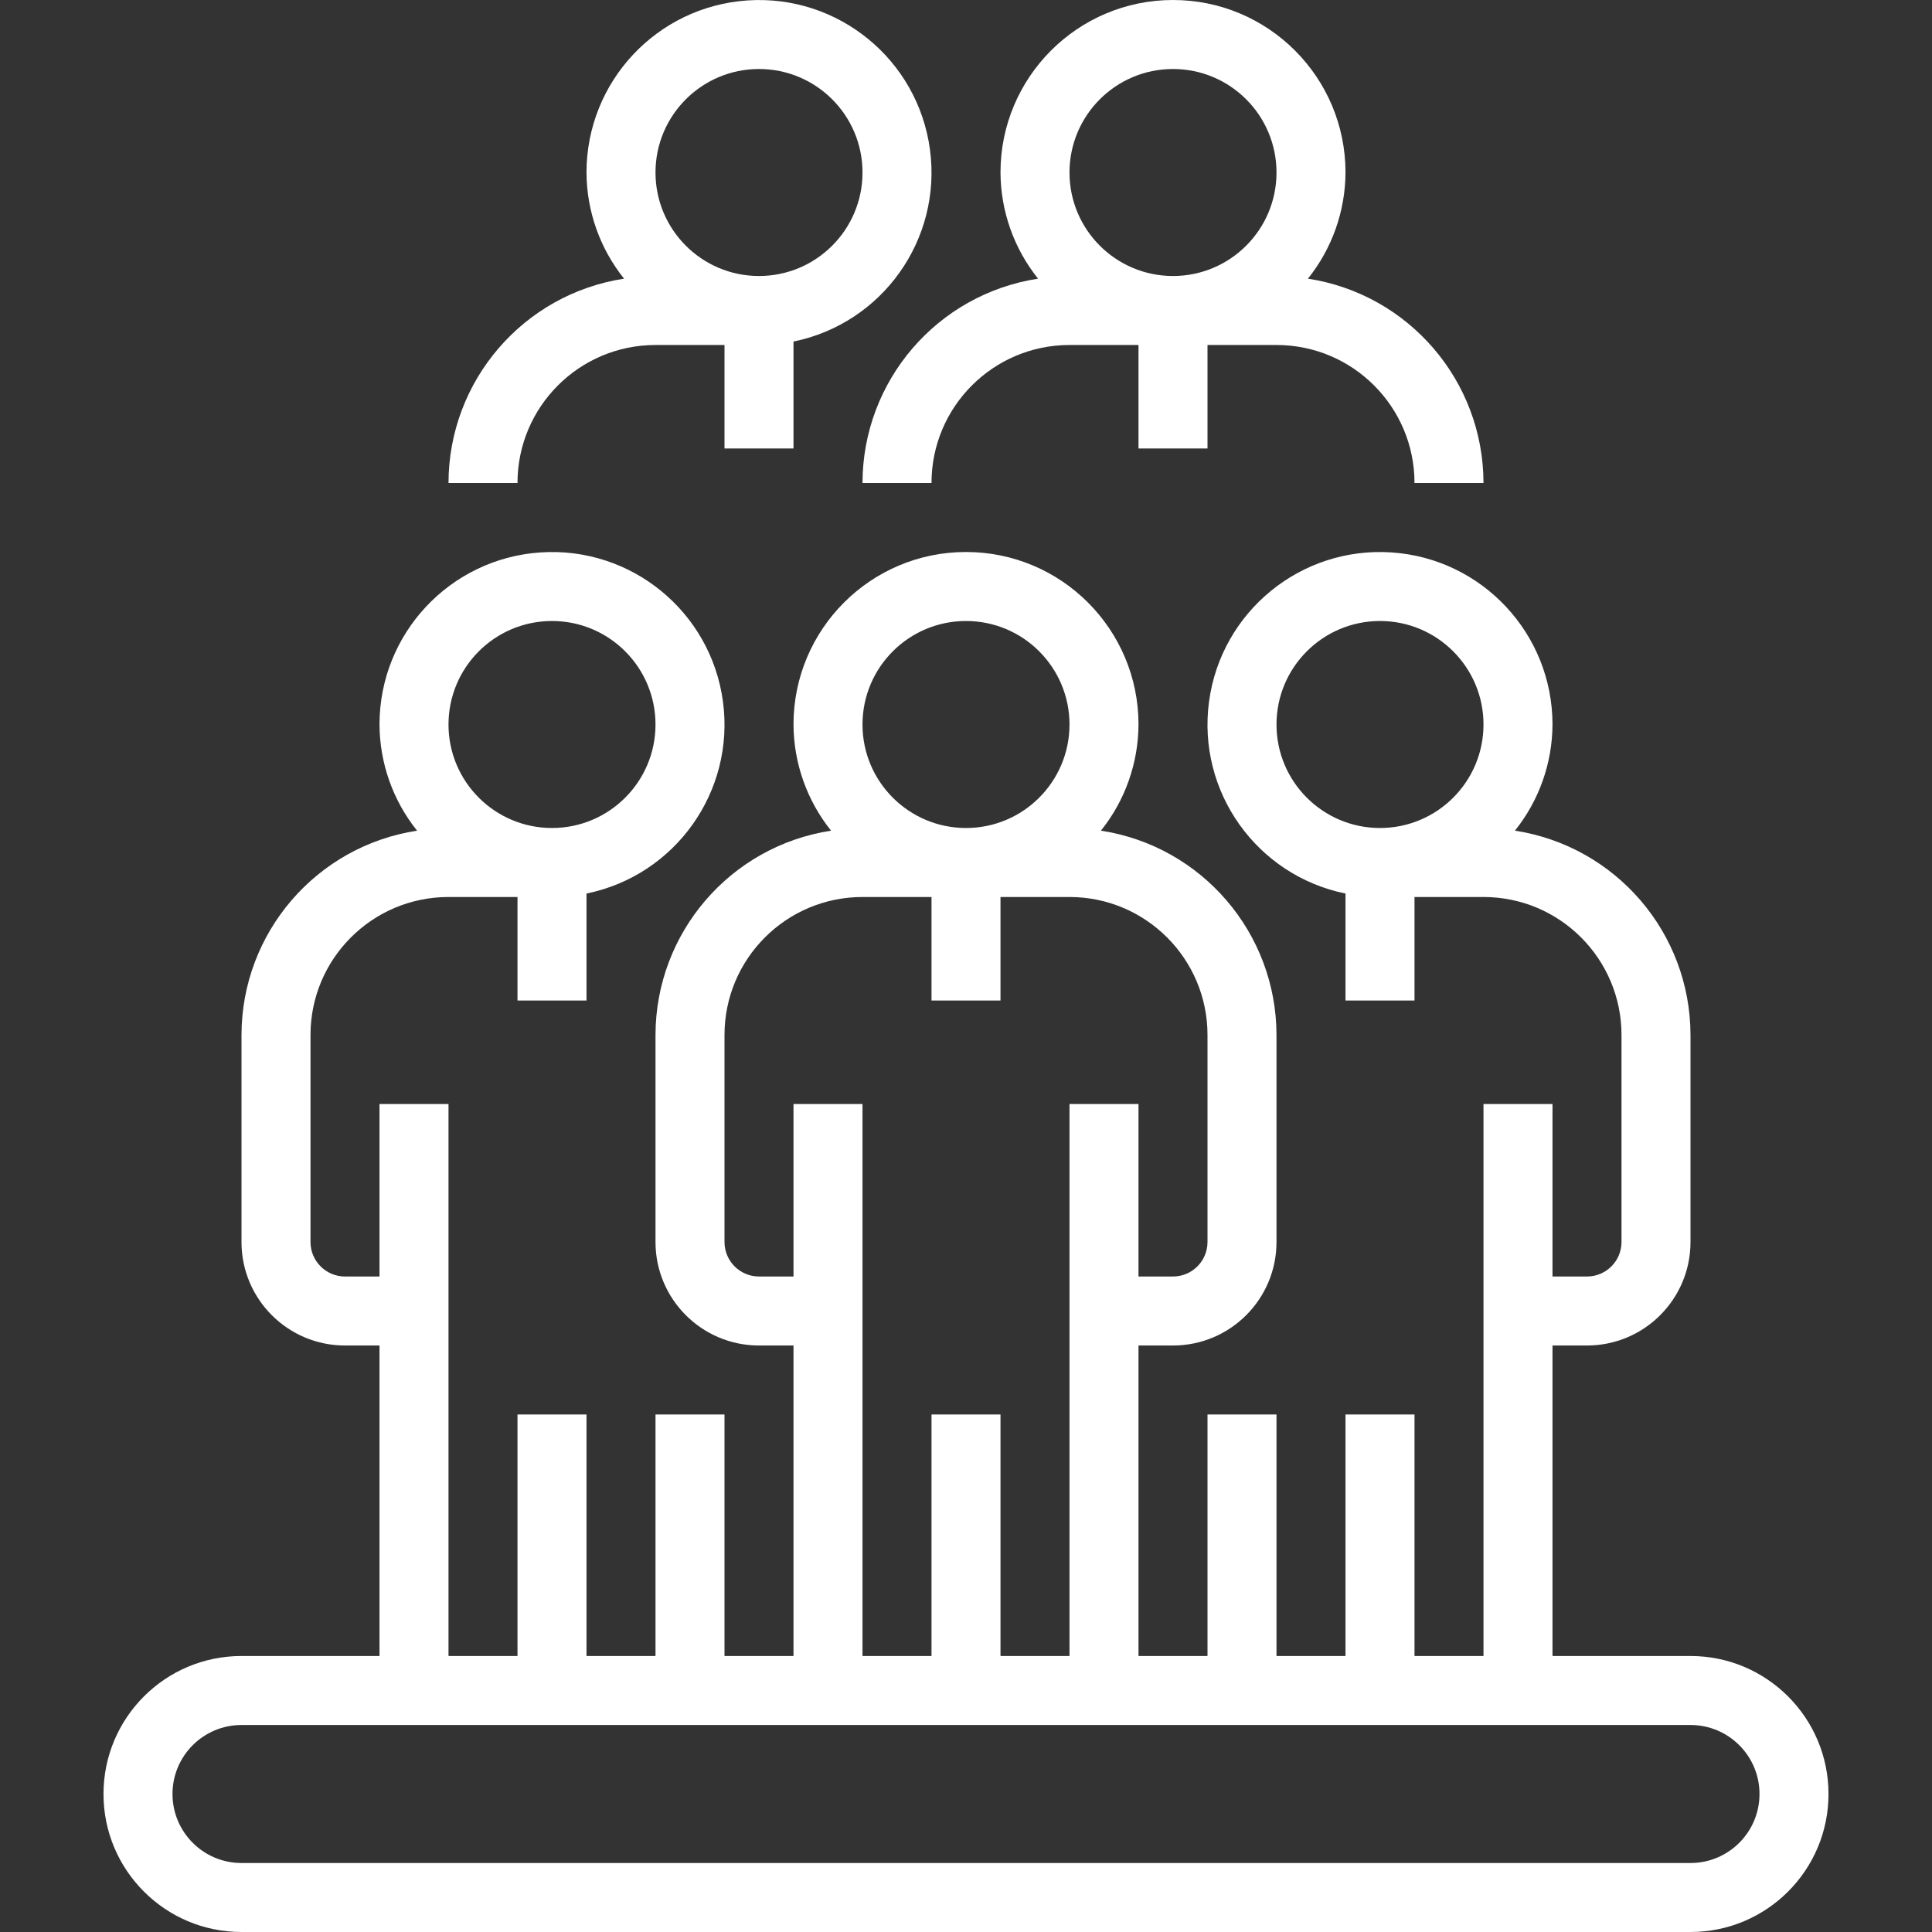<svg width="480" height="480" viewBox="0 0 480 480" fill="none" xmlns="http://www.w3.org/2000/svg">
<rect x="0" y="0" width="480" height="480" fill="#333333" stroke="none"/>
<g clip-path="url(#clip0_4_148)">
<path d="M197.143 111.429V84.856C219.241 80.345 234.061 59.481 231.044 37.132C228.026 14.783 208.205 -1.406 185.705 0.105C163.2 1.616 145.718 20.303 145.714 42.857C145.756 52.45 149.046 61.745 155.047 69.233C129.978 73.083 111.462 94.637 111.429 120H128.571C128.571 101.066 143.923 85.714 162.857 85.714H180V111.429H197.143ZM188.571 17.143C202.772 17.143 214.286 28.657 214.286 42.857C214.286 57.058 202.772 68.572 188.571 68.572C174.371 68.572 162.857 57.058 162.857 42.857C162.857 28.657 174.371 17.143 188.571 17.143Z" fill="white"/>
<path d="M300 111.429V85.714H317.143C336.077 85.714 351.429 101.066 351.429 120H368.571C368.538 94.637 350.022 73.083 324.953 69.233C330.954 61.745 334.244 52.45 334.286 42.857C334.286 19.189 315.096 0 291.429 0C267.761 0 248.571 19.189 248.571 42.857C248.613 52.45 251.903 61.745 257.905 69.233C232.835 73.083 214.319 94.637 214.286 120H231.429C231.429 101.066 246.78 85.714 265.714 85.714H282.857V111.429H300ZM291.429 17.143C305.629 17.143 317.143 28.657 317.143 42.857C317.143 57.058 305.629 68.571 291.429 68.571C277.228 68.571 265.714 57.058 265.714 42.857C265.714 28.657 277.228 17.143 291.429 17.143Z" fill="white"/>
<path d="M420 411.429H385.714V334.286H394.286C408.486 334.286 420 322.772 420 308.571V257.143C419.966 231.78 401.451 210.226 376.381 206.376C382.383 198.888 385.672 189.593 385.714 180C385.71 157.446 368.228 138.758 345.724 137.247C323.224 135.737 303.403 151.925 300.385 174.275C297.367 196.624 312.187 217.487 334.286 221.999V248.571H351.429V222.857H368.571C387.506 222.857 402.857 238.209 402.857 257.143V308.571C402.857 313.305 399.019 317.143 394.286 317.143H385.714V274.286H368.571V411.429H351.429V351.429H334.286V411.429H317.143V351.429H300V411.429H282.857V334.286H291.429C305.629 334.286 317.143 322.772 317.143 308.571V257.143C317.109 231.78 298.594 210.226 273.524 206.376C279.526 198.888 282.815 189.593 282.857 180C282.857 156.332 263.668 137.143 240 137.143C216.332 137.143 197.143 156.332 197.143 180C197.185 189.593 200.474 198.888 206.476 206.376C181.406 210.226 162.891 231.78 162.857 257.143V308.571C162.857 322.772 174.371 334.286 188.571 334.286H197.143V411.429H180V351.429H162.857V411.429H145.714V351.429H128.571V411.429H111.429V274.286H94.286V317.143H85.714C80.981 317.143 77.143 313.305 77.143 308.571V257.143C77.143 238.209 92.494 222.857 111.429 222.857H128.571V248.571H145.714V221.999C167.812 217.487 182.632 196.624 179.615 174.275C176.597 151.925 156.776 135.737 134.276 137.247C111.772 138.758 94.29 157.446 94.286 180C94.328 189.593 97.617 198.888 103.619 206.376C78.549 210.226 60.033 231.78 60 257.143V308.571C60 322.772 71.514 334.286 85.714 334.286H94.286V411.429H60C41.066 411.429 25.714 426.78 25.714 445.714C25.714 464.648 41.066 480 60 480H420C438.934 480 454.286 464.648 454.286 445.714C454.286 426.78 438.934 411.429 420 411.429ZM317.143 180C317.143 165.799 328.657 154.286 342.857 154.286C357.058 154.286 368.571 165.799 368.571 180C368.571 194.201 357.058 205.714 342.857 205.714C328.657 205.714 317.143 194.201 317.143 180ZM137.143 154.286C151.343 154.286 162.857 165.799 162.857 180C162.857 194.201 151.343 205.714 137.143 205.714C122.942 205.714 111.429 194.201 111.429 180C111.429 165.799 122.942 154.286 137.143 154.286ZM240 154.286C254.201 154.286 265.714 165.799 265.714 180C265.714 194.201 254.201 205.714 240 205.714C225.799 205.714 214.286 194.201 214.286 180C214.286 165.799 225.799 154.286 240 154.286ZM214.286 325.714V274.286H197.143V317.143H188.571C183.838 317.143 180 313.305 180 308.571V257.143C180 238.209 195.352 222.857 214.286 222.857H231.429V248.571H248.571V222.857H265.714C284.648 222.857 300 238.209 300 257.143V308.571C300 313.305 296.162 317.143 291.429 317.143H282.857V274.286H265.714V411.429H248.571V351.429H231.429V411.429H214.286V325.714ZM420 462.857H60C50.533 462.857 42.857 455.181 42.857 445.714C42.857 436.247 50.533 428.571 60 428.571H420C429.467 428.571 437.143 436.247 437.143 445.714C437.143 455.181 429.467 462.857 420 462.857Z" fill="white"/>
</g>
<defs>
<clipPath id="clip0_4_148">
<rect width="480" height="480" fill="white"/>
</clipPath>
</defs>
</svg>
